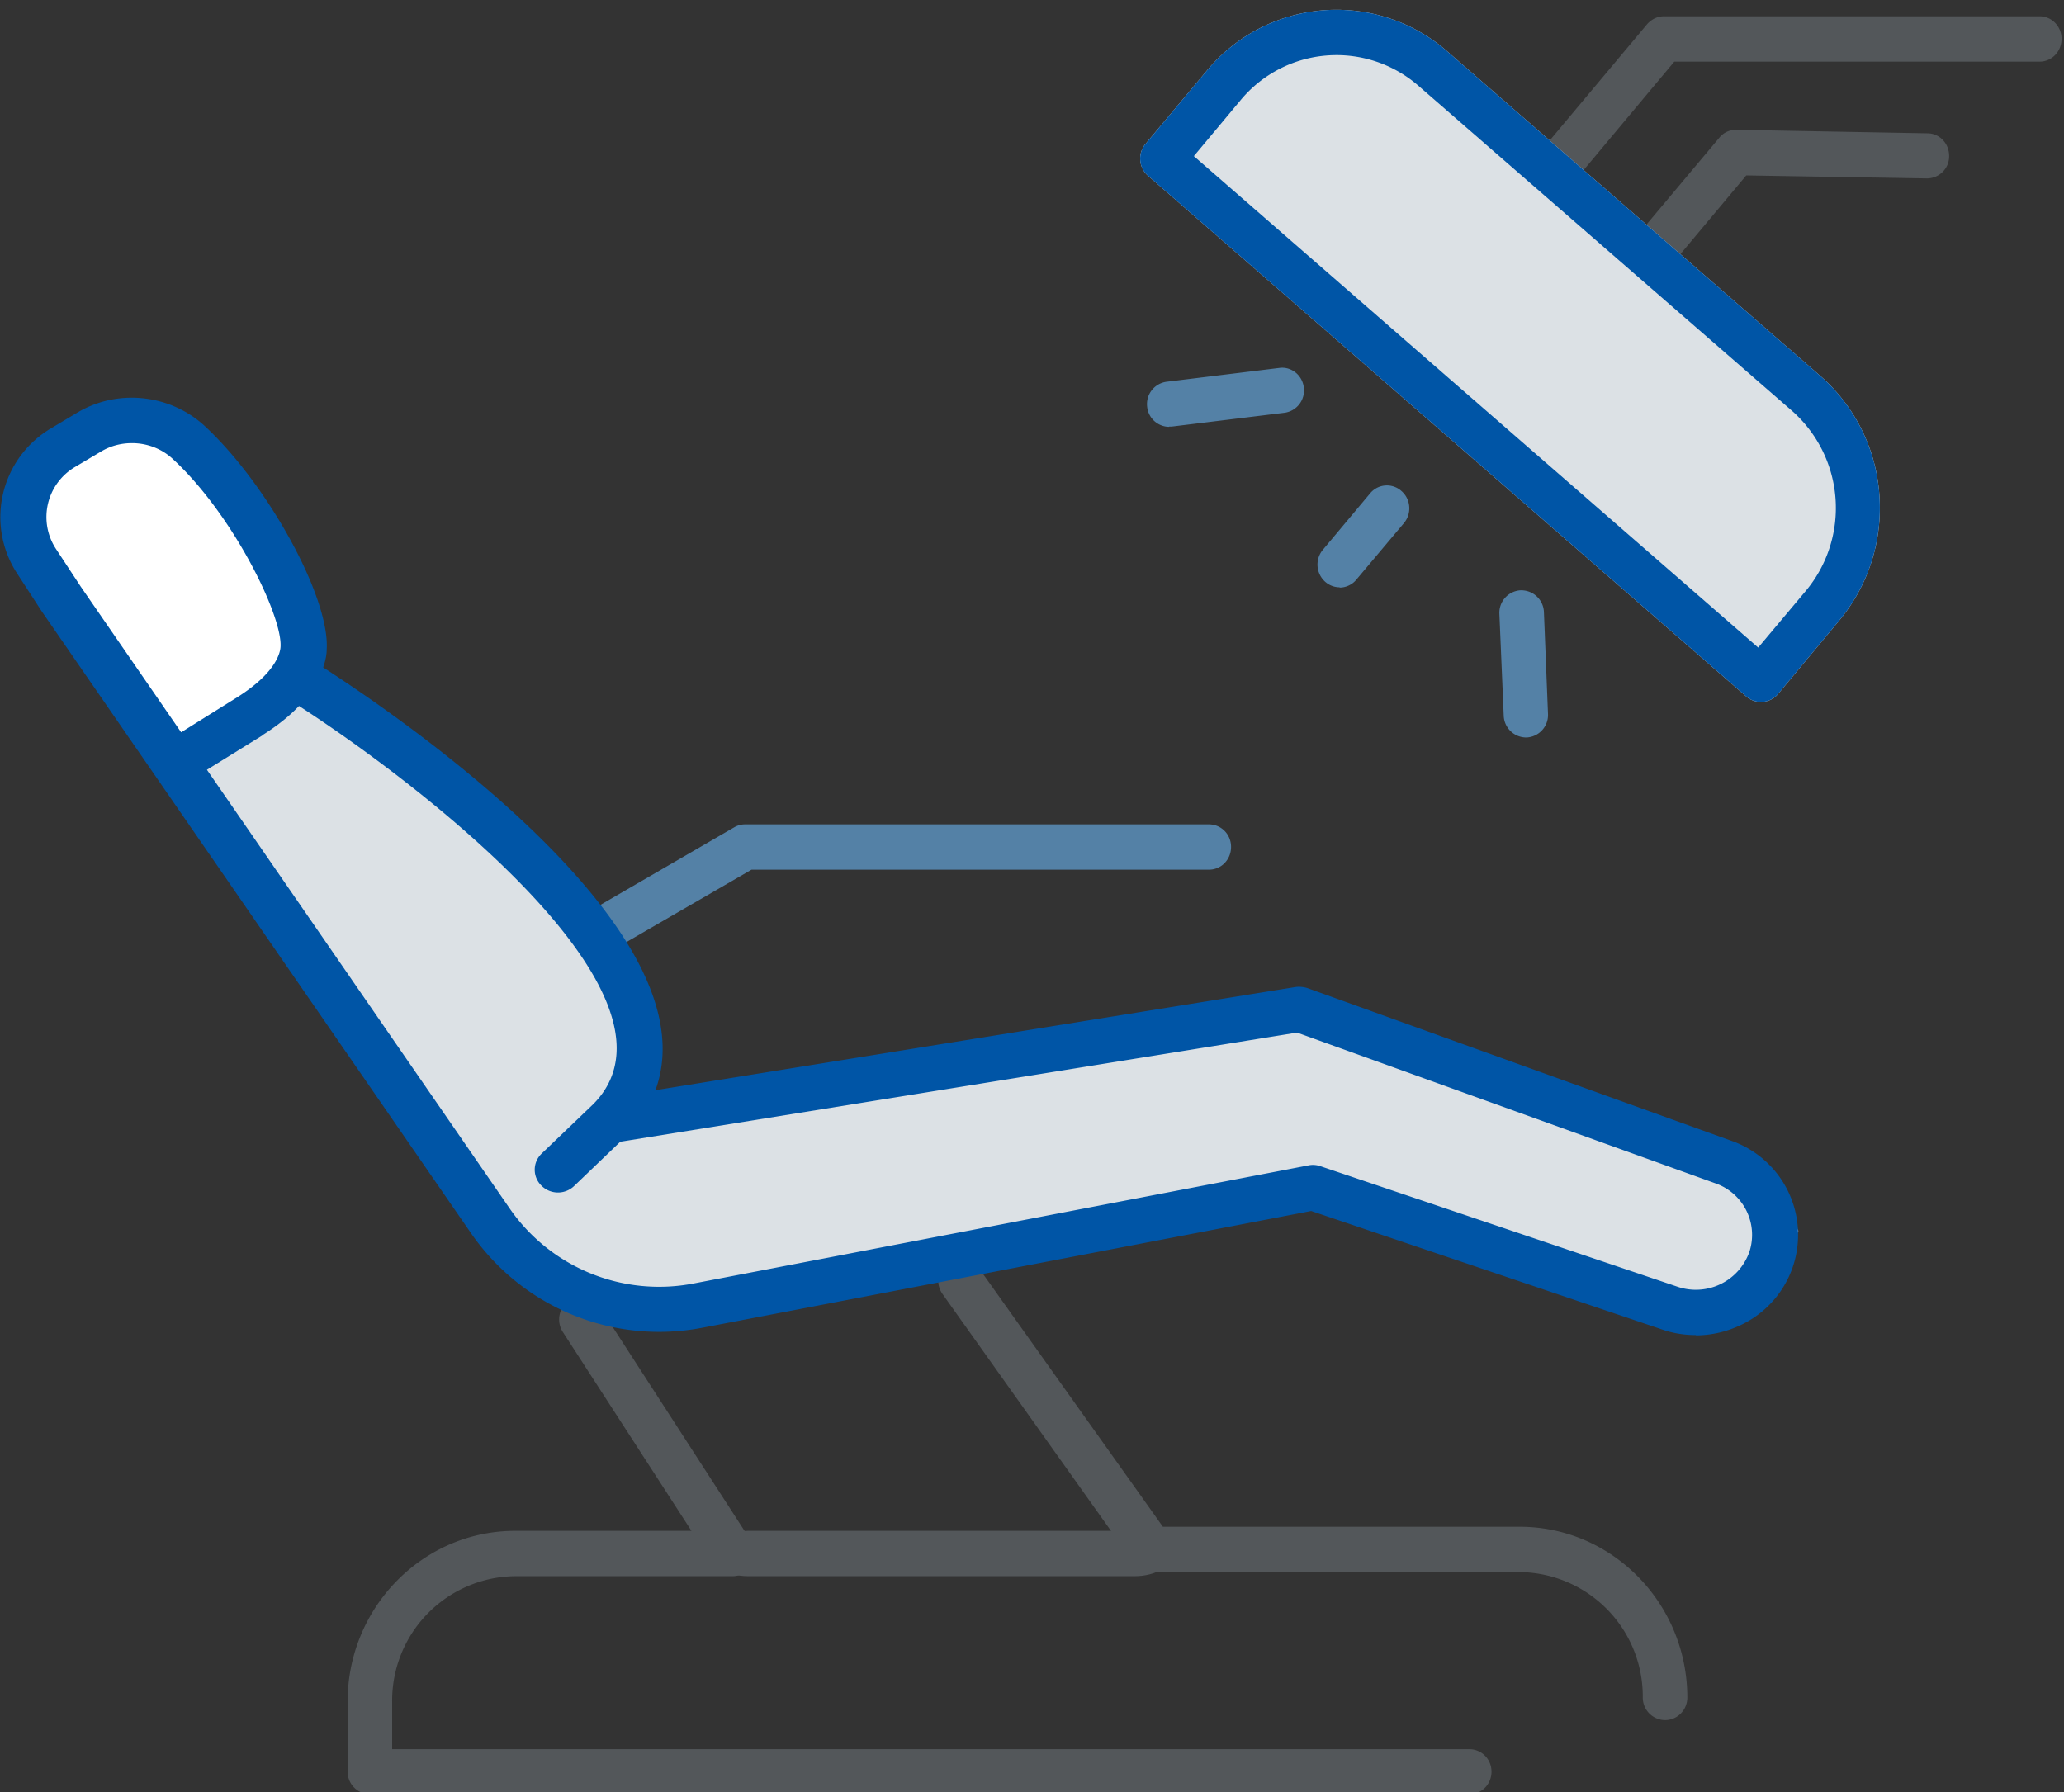 <svg xmlns="http://www.w3.org/2000/svg" xmlns:xlink="http://www.w3.org/1999/xlink" width="76" height="66" viewBox="0 0 76 66"><rect x="0" y="0" width="76" height="66" fill="#333333" stroke="none"/><defs><path id="y6zza" d="M1257.06 2700.11l1.16-2.78-1.16-2.23-16.8-6.12-25.49 3.9.58-3.34-2.32-4.45-10.42-7.79-4.06 2.78 10.43 15.58 2.9 3.34 3.47 1.67 3.48-.56 22.01-4.45 13.9 4.45z"/><path id="y6zzb" d="M1196.85 2667.72c-.42 0-.85.11-1.23.35l-1.03.64a2.4 2.4 0 0 0-.76 3.33l.98 1.57 3.99 5.98 2.25-1.45c1.52-1 1.68-1.82 1.7-2.05.07-1.29-1.9-5.42-4.26-7.7a2.36 2.36 0 0 0-1.64-.67"/><path id="y6zzc" d="M1246.1 2718.08h-40.48a.83.83 0 0 1-.82-.83v-2.58c0-3.47 2.77-6.29 6.17-6.29h6.49l-4.74-7.33a.85.85 0 0 1 .23-1.15.8.8 0 0 1 1.13.23l5.58 8.63c.17.25.18.58.04.85a.82.82 0 0 1-.72.44h-8.01a4.58 4.58 0 0 0-4.53 4.62v1.75h39.66c.46 0 .82.37.82.83 0 .46-.36.83-.82.83"/><path id="y6zzd" d="M1253.3 2715.35a.83.83 0 0 1-.81-.83 4.58 4.58 0 0 0-4.53-4.62h-13.56a.81.81 0 0 1-.66-.35l-7.04-9.9a.85.85 0 0 1 .18-1.16.8.8 0 0 1 1.14.18l6.8 9.56h13.14c3.4 0 6.17 2.82 6.17 6.29 0 .46-.37.83-.82.83"/><path id="y6zze" d="M1233.78 2710.05h-14.23c-.77 0-1.39-.37-1.39-.84 0-.46.62-.83 1.39-.83h14.23c.77 0 1.39.37 1.39.83 0 .47-.62.84-1.39.84"/><path id="y6zzf" d="M1214.46 2686.92a.82.82 0 0 1-.71-.42.84.84 0 0 1 .3-1.14l5-2.9a.8.8 0 0 1 .4-.1h17.06c.46 0 .82.37.82.83 0 .47-.36.84-.82.84h-16.84l-4.8 2.78a.8.8 0 0 1-.41.11"/><path id="y6zzg" d="M1254.45 2701.17c-.41 0-.83-.06-1.23-.2l-12.94-4.37-22.42 4.3a8.42 8.42 0 0 1-8.48-3.43l-15.84-22.95-.93-1.43a3.8 3.8 0 0 1 1.26-5.31l.97-.58c1.5-.9 3.44-.68 4.71.5 2.33 2.17 4.6 6.32 4.48 8.22 0 .18-.04.4-.13.66 3.08 1.99 14.23 9.68 12.27 15.47l-.03.1 23.57-3.8c.14-.02.3 0 .43.04l15.6 5.62a3.67 3.67 0 0 1 .4 6.77c-.53.26-1.11.4-1.7.4m-52.77-22.1l-2.05 1.27 11.17 16.19a6.69 6.69 0 0 0 6.75 2.73l22.64-4.35c.14-.03.3-.02.44.03l13.15 4.44a2.09 2.09 0 0 0 2.65-1.3 2.01 2.01 0 0 0-1.26-2.51l-15.4-5.55-24.92 4.02-1.7 1.63a.86.86 0 0 1-1.2-.01.82.82 0 0 1 0-1.18l1.9-1.82c.34-.34.58-.72.72-1.14 1.38-4.1-7.33-10.8-11.55-13.53-.33.35-.77.71-1.34 1.07zm-4.81-10.76c-.4 0-.79.1-1.14.31l-.96.57a2.14 2.14 0 0 0-.71 3l.92 1.4 3.7 5.37 2.08-1.3c1.42-.9 1.57-1.64 1.58-1.85.07-1.15-1.75-4.86-3.95-6.9-.42-.4-.97-.6-1.52-.6"/><path id="y6zzh" d="M1249.16 2659.19a.8.8 0 0 1-.53-.2.85.85 0 0 1-.1-1.18l4.12-4.92c.16-.18.38-.29.62-.29h13.83c.45 0 .81.37.81.83 0 .47-.36.84-.81.84h-13.45l-3.87 4.63c-.16.19-.4.29-.62.29"/><path id="y6zzi" d="M1252.92 2662.04a.8.8 0 0 1-.53-.2.85.85 0 0 1-.1-1.17l3.02-3.6c.15-.19.4-.3.63-.29l7.03.13c.45 0 .81.38.8.85 0 .45-.37.81-.82.81h-.01l-6.64-.11-2.76 3.3c-.16.19-.4.28-.62.28"/><path id="y6zzj" d="M1256.84 2677.85a.81.81 0 0 1-.54-.2l-22.02-19.17a.84.84 0 0 1-.1-1.18l2.26-2.7a6.2 6.2 0 0 1 8.86-.7l13.71 11.93a6.41 6.41 0 0 1 2.19 4.37c.13 1.71-.4 3.37-1.49 4.67l-2.25 2.7a.81.81 0 0 1-.62.28z"/><path id="y6zzk" d="M1256.84 2677.85a.81.81 0 0 1-.54-.2l-22.02-19.17a.84.84 0 0 1-.1-1.18l2.26-2.7a6.2 6.2 0 0 1 8.86-.7l13.71 11.93a6.41 6.41 0 0 1 2.19 4.37c.13 1.71-.4 3.37-1.49 4.67l-2.25 2.7a.81.81 0 0 1-.62.28zm-20.88-20.1l20.78 18.1 1.73-2.06a4.77 4.77 0 0 0-.52-6.69l-13.72-11.94a4.59 4.59 0 0 0-6.55.53z"/><path id="y6zzl" d="M1241.33 2673.63a.8.8 0 0 1-.53-.2.85.85 0 0 1-.1-1.17l1.75-2.09a.8.8 0 0 1 1.15-.09c.35.3.39.83.1 1.18l-1.75 2.08c-.16.2-.4.3-.62.3"/><path id="y6zzm" d="M1235.05 2667.72a.82.82 0 0 1-.81-.74.83.83 0 0 1 .71-.92l4.16-.51c.44-.06.85.27.9.73a.83.83 0 0 1-.7.92l-4.16.51h-.1"/><path id="y6zzn" d="M1248.18 2679.16a.83.83 0 0 1-.81-.8l-.16-3.75a.83.83 0 0 1 .78-.87c.46-.01.84.34.86.8l.15 3.75a.83.83 0 0 1-.78.87h-.04"/></defs><g><g transform="translate(-1192 -2652)"><g><use fill="#dce1e5" xlink:href="#y6zza"/></g><g><use fill="#fff" xlink:href="#y6zzb"/></g><g><use fill="#53575a" xlink:href="#y6zzc"/></g><g><use fill="#53575a" xlink:href="#y6zzd"/></g><g><use fill="#53575a" xlink:href="#y6zze"/></g><g><use fill="#5481a6" xlink:href="#y6zzf"/></g><g><use fill="#0055a6" xlink:href="#y6zzg"/></g><g><use fill="#53575a" xlink:href="#y6zzh"/></g><g><use fill="#53575a" xlink:href="#y6zzi"/></g><g><use fill="#dce1e5" xlink:href="#y6zzj"/></g><g><use fill="#0055a6" xlink:href="#y6zzk"/></g><g><use fill="#5481a6" xlink:href="#y6zzl"/></g><g><use fill="#5481a6" xlink:href="#y6zzm"/></g><g><use fill="#5481a6" xlink:href="#y6zzn"/></g></g></g></svg>